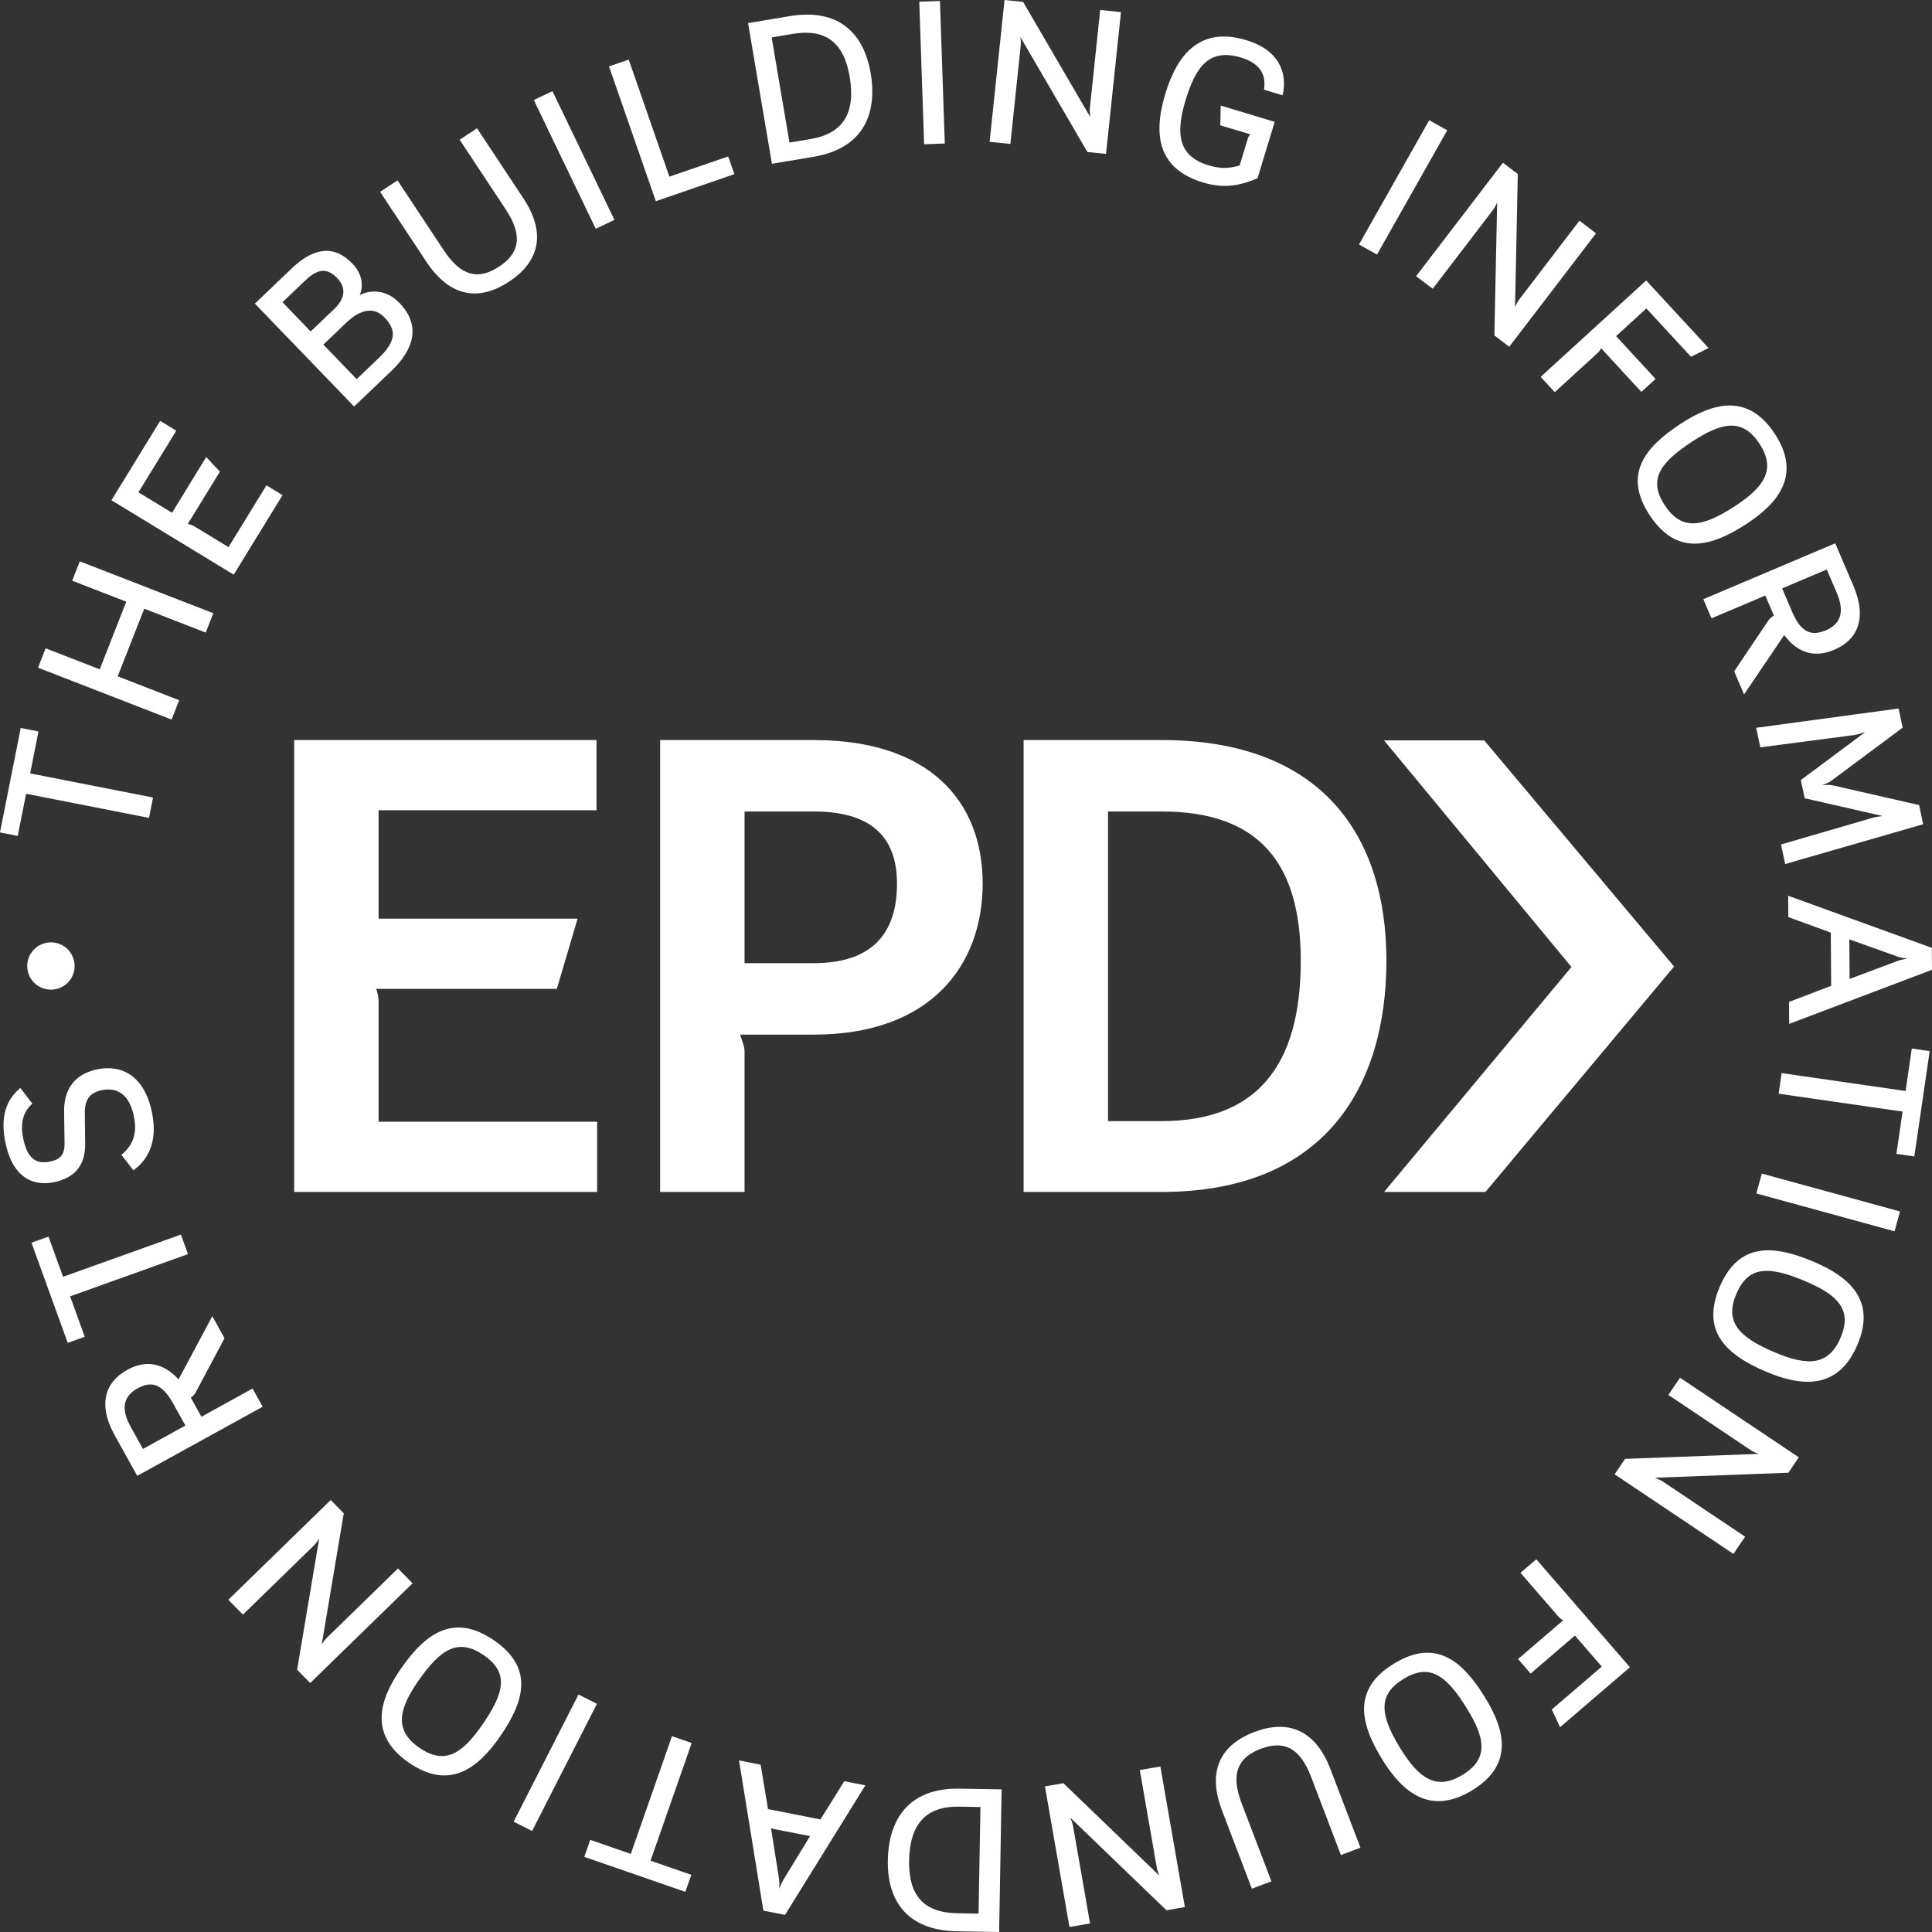 <?xml version="1.0" encoding="UTF-8"?> <svg xmlns="http://www.w3.org/2000/svg" xmlns:xlink="http://www.w3.org/1999/xlink" width="80px" height="80px" viewBox="0 0 80 80" version="1.1"><rect x="0" y="0" width="80" height="80" fill="#333333" stroke="none"/><title>06D0E1B3-6A2D-4009-9C2B-3DAAE68ECF90</title><g id="new" stroke="none" stroke-width="1" fill="none" fill-rule="evenodd"><g id="Landing---EPD---03" transform="translate(-295, -763)" fill="#FFFFFF"><g id="Group-8" transform="translate(0, 745)"><g id="epd" transform="translate(295, 18)"><path d="M12.181,49.356 L12.181,30.643 L24.7,30.643 L24.7,33.55 L15.676,33.55 L15.676,38.04 L23.917,38.04 L23.057,40.947 L15.572,40.947 C15.65,41.129 15.676,41.336 15.676,41.44 L15.676,46.449 L24.726,46.449 L24.726,49.356 L12.181,49.356 Z" id="Fill-1"></path><path d="M33.7,33.602 L30.83,33.602 L30.83,39.882 L33.7,39.882 C36.047,39.882 37.143,38.715 37.143,36.587 C37.143,34.588 35.995,33.602 33.7,33.602 M33.7,42.841 L30.648,42.841 C30.7,43.023 30.83,43.335 30.83,43.516 L30.83,49.356 L27.335,49.356 L27.335,30.644 L33.7,30.644 C38.498,30.644 40.69,33.187 40.69,36.587 C40.69,39.961 38.55,42.841 33.7,42.841" id="Fill-3"></path><path d="M48.098,33.602 L45.881,33.602 L45.881,46.423 L48.098,46.423 C52.009,46.423 53.862,44.165 53.862,39.78 C53.862,35.627 52.035,33.602 48.098,33.602 M48.098,49.356 L42.386,49.356 L42.386,30.644 L48.098,30.644 C54.722,30.644 57.408,34.588 57.408,39.78 C57.408,44.97 54.878,49.356 48.098,49.356" id="Fill-5"></path><polygon id="Fill-8" points="57.311 30.659 61.459 30.659 69.321 40.021 61.508 49.357 57.311 49.357 65.071 40.041"></polygon><polygon id="Fill-9" points="0 34.468 0.734 34.614 1.081 32.868 6.17 33.867 6.336 33.024 1.249 32.025 1.593 30.289 0.858 30.145"></polygon><polygon id="Fill-10" points="8.518 26.194 5.973 25.205 4.873 28.005 7.419 28.995 7.105 29.796 1.575 27.647 1.89 26.845 4.13 27.716 5.228 24.915 2.99 24.045 3.304 23.244 8.834 25.393"></polygon><path d="M9.678,23.795 L4.614,20.714 L6.632,17.428 L7.299,17.835 L5.732,20.386 L7.124,21.233 L8.539,18.925 L9.106,19.529 L7.775,21.695 C7.843,21.709 7.959,21.741 8.022,21.779 L9.462,22.655 L11.033,20.097 L11.7,20.502 L9.678,23.795 Z" id="Fill-11"></path><path d="M14.369,13.334 L13.39,14.269 L14.769,15.7 L15.683,14.826 C16.439,14.106 16.396,13.636 15.916,13.139 C15.387,12.59 14.756,12.966 14.369,13.334 M12.612,11.64 L11.697,12.514 L12.865,13.725 L13.845,12.789 C14.231,12.421 14.393,11.962 13.96,11.512 C13.492,11.027 13.093,11.181 12.612,11.64 M16.202,15.363 L14.663,16.833 L10.554,12.572 L12.092,11.103 C13.025,10.212 13.865,10.16 14.588,10.911 C14.988,11.324 15.07,11.813 14.893,12.22 C15.335,11.991 15.993,11.977 16.541,12.544 C17.406,13.442 17.189,14.423 16.202,15.363" id="Fill-13"></path><path d="M21.072,11.668 C19.888,12.442 18.668,12.37 17.654,10.837 L15.74,7.943 L16.461,7.47 L18.376,10.364 C19.1,11.459 19.82,11.594 20.66,11.044 C21.498,10.496 21.672,9.774 20.947,8.679 L19.032,5.785 L19.753,5.312 L21.668,8.206 C22.683,9.738 22.254,10.893 21.072,11.668" id="Fill-15"></path><polygon id="Fill-17" points="24.668 9.473 22.104 4.142 22.877 3.774 25.442 9.105"></polygon><polygon id="Fill-19" points="27.156 8.331 25.218 2.749 26.035 2.469 27.718 7.315 30.152 6.478 30.409 7.212"></polygon><path d="M32.821,1.404 L31.952,1.55 L32.691,5.904 L33.56,5.758 C34.923,5.529 35.437,4.67 35.183,3.176 C34.943,1.754 34.185,1.175 32.821,1.404 M33.685,6.493 L31.964,6.782 L30.976,0.958 L32.697,0.669 C34.75,0.324 35.778,1.407 36.052,3.03 C36.331,4.669 35.787,6.14 33.685,6.493" id="Fill-21"></path><polygon id="Fill-23" points="38.266 5.973 38.065 0.071 38.921 0.041 39.122 5.943"></polygon><path d="M45.028,6.294 L42.252,1.533 C42.261,1.617 42.28,1.759 42.267,1.873 L41.837,5.961 L40.978,5.871 L41.596,0 L42.365,0.08 L45.14,4.84 C45.14,4.766 45.115,4.615 45.129,4.476 L45.557,0.412 L46.417,0.502 L45.798,6.374 L45.028,6.294 Z" id="Fill-25"></path><path d="M49.818,7.557 C48.054,7.025 47.693,5.727 48.257,3.87 C48.771,2.185 49.737,1.1 51.604,1.662 C53.014,2.086 53.314,3.075 53.109,3.946 L52.338,3.713 C52.426,3.167 52.258,2.646 51.384,2.382 C50.077,1.989 49.519,2.752 49.1,4.124 C48.71,5.41 48.704,6.443 50.035,6.843 C50.594,7.013 50.945,6.964 51.331,6.849 L51.677,5.713 C51.692,5.666 51.719,5.632 51.767,5.56 L50.53,5.189 L50.547,4.371 L52.782,5.045 L52.072,7.381 C51.433,7.642 50.779,7.846 49.818,7.557" id="Fill-27"></path><polygon id="Fill-29" points="56.272 10.124 59.181 4.978 59.927 5.396 57.018 10.541"></polygon><path d="M61.879,13.892 L61.994,8.39 C61.957,8.465 61.898,8.595 61.828,8.686 L59.326,11.957 L58.638,11.436 L62.232,6.739 L62.848,7.205 L62.735,12.706 C62.773,12.644 62.83,12.502 62.914,12.392 L65.402,9.139 L66.088,9.661 L62.494,14.358 L61.879,13.892 Z" id="Fill-31"></path><path d="M70.021,14.774 L68.173,12.772 L66.919,13.918 L68.554,15.692 L67.966,16.228 L66.297,14.419 C66.259,14.498 66.209,14.566 66.161,14.61 L64.379,16.239 L63.795,15.606 L68.165,11.613 L70.747,14.41 L70.021,14.774 Z" id="Fill-33"></path><path d="M72.852,18.368 C72.156,17.314 71.315,17.471 70.077,18.28 C68.707,19.174 68.246,19.878 68.936,20.925 C69.628,21.973 70.474,21.852 71.842,20.957 C73.074,20.153 73.547,19.423 72.852,18.368 M68.31,21.334 C67.209,19.663 68.08,18.537 69.592,17.548 C70.955,16.658 72.383,16.284 73.485,17.954 C74.586,19.625 73.688,20.8 72.325,21.69 C70.804,22.683 69.412,23.005 68.31,21.334" id="Fill-35"></path><path d="M76.056,24.546 L75.643,23.581 L73.794,24.364 L74.203,25.322 C74.536,26.098 74.928,26.387 75.602,26.102 C76.246,25.827 76.381,25.307 76.056,24.546 L76.056,24.546 Z M71.808,27.798 L73.225,25.692 C73.263,25.632 73.352,25.55 73.452,25.489 L73.097,24.66 L70.87,25.604 L70.531,24.812 L75.993,22.497 L76.742,24.246 C77.332,25.626 76.903,26.503 75.948,26.908 C75.174,27.235 74.462,27.075 73.879,26.297 L72.219,28.754 L71.808,27.798 Z" id="Fill-37"></path><path d="M73.748,34.968 L77.487,33.879 C77.541,33.86 77.63,33.841 77.663,33.834 C77.751,33.815 77.752,33.824 77.955,33.789 L74.728,33.054 L74.568,32.301 L77.234,30.315 C77.12,30.339 77.078,30.374 76.932,30.404 C76.9,30.411 76.812,30.429 76.771,30.438 L72.891,30.946 L72.719,30.137 L78.615,29.338 L78.785,30.13 L75.835,32.327 C75.741,32.397 75.586,32.462 75.461,32.506 C75.555,32.511 75.751,32.487 75.885,32.518 L79.467,33.337 L79.634,34.13 L73.919,35.778 L73.748,34.968 Z" id="Fill-39"></path><path d="M78.574,39.791 C78.696,39.741 78.887,39.715 78.977,39.697 C78.886,39.683 78.696,39.651 78.581,39.612 L76.576,38.898 L76.589,40.535 L78.574,39.791 Z M74.078,41.488 L75.825,40.82 L75.808,38.617 L74.051,37.975 L74.044,37.091 L79.993,39.248 L80,40.157 L74.085,42.397 L74.078,41.488 Z" id="Fill-41"></path><polygon id="Fill-43" points="78.782 46.028 73.65 45.288 73.773 44.435 78.907 45.176 79.163 43.417 79.904 43.524 79.268 47.886 78.527 47.779"></polygon><polygon id="Fill-45" points="72.953 48.596 78.676 50.164 78.449 50.986 72.726 49.418"></polygon><path d="M76.213,55.396 C76.708,54.234 76.11,53.626 74.747,53.049 C73.238,52.41 72.394,52.418 71.9,53.572 C71.407,54.727 71.979,55.359 73.486,55.997 C74.843,56.57 75.717,56.558 76.213,55.396 M71.211,53.28 C71.998,51.441 73.424,51.537 75.091,52.242 C76.59,52.876 77.695,53.852 76.909,55.691 C76.124,57.532 74.642,57.438 73.142,56.804 C71.467,56.096 70.426,55.121 71.211,53.28" id="Fill-47"></path><path d="M67.29,60.409 L72.815,60.202 C72.738,60.171 72.604,60.12 72.508,60.056 L69.083,57.761 L69.565,57.048 L74.485,60.345 L74.054,60.983 L68.528,61.189 C68.594,61.224 68.739,61.272 68.856,61.349 L72.261,63.631 L71.778,64.344 L66.858,61.048 L67.29,60.409 Z" id="Fill-49"></path><path d="M64.257,70.786 L66.327,69.01 L65.213,67.725 L63.38,69.299 L62.86,68.697 L64.729,67.092 C64.65,67.051 64.584,67.001 64.541,66.951 L62.96,65.128 L63.614,64.566 L67.492,69.037 L64.599,71.52 L64.257,70.786 Z" id="Fill-51"></path><path d="M60.564,73.491 C61.643,72.83 61.51,71.988 60.735,70.734 C59.878,69.345 59.185,68.866 58.113,69.522 C57.041,70.177 57.137,71.023 57.994,72.41 C58.766,73.658 59.485,74.151 60.564,73.491 M57.721,68.887 C59.431,67.841 60.537,68.74 61.484,70.274 C62.339,71.656 62.671,73.087 60.96,74.132 C59.251,75.177 58.098,74.25 57.245,72.869 C56.292,71.328 56.011,69.934 57.721,68.887" id="Fill-53"></path><path d="M51.942,71.717 C53.266,71.217 54.441,71.553 55.096,73.268 L56.333,76.508 L55.524,76.813 L54.289,73.574 C53.821,72.348 53.147,72.059 52.207,72.414 C51.268,72.77 50.942,73.436 51.41,74.662 L52.646,77.901 L51.837,78.207 L50.601,74.967 C49.946,73.252 50.618,72.218 51.942,71.717" id="Fill-55"></path><path d="M44.032,73.839 L48.009,77.668 C47.979,77.591 47.922,77.46 47.903,77.347 L47.196,73.293 L48.048,73.146 L49.063,78.968 L48.3,79.099 L44.323,75.27 C44.344,75.341 44.41,75.478 44.433,75.616 L45.136,79.645 L44.284,79.792 L43.269,73.971 L44.032,73.839 Z" id="Fill-57"></path><path d="M39.639,79.224 L40.52,79.24 L40.598,74.825 L39.718,74.81 C38.334,74.786 37.671,75.536 37.644,77.051 C37.619,78.493 38.256,79.201 39.639,79.224 M39.73,74.064 L41.475,74.094 L41.372,80 L39.627,79.97 C37.543,79.933 36.734,78.683 36.763,77.036 C36.792,75.374 37.598,74.027 39.73,74.064" id="Fill-59"></path><path d="M32.258,77.799 C32.283,77.928 32.27,78.118 32.268,78.21 C32.302,78.125 32.371,77.945 32.435,77.842 L33.542,76.031 L31.928,75.712 L32.258,77.799 Z M31.497,73.072 L31.802,74.911 L33.973,75.34 L34.96,73.756 L35.832,73.928 L32.506,79.292 L31.61,79.115 L30.601,72.896 L31.497,73.072 Z" id="Fill-61"></path><polygon id="Fill-63" points="26.121 76.766 27.825 71.892 28.642 72.174 26.938 77.048 28.625 77.633 28.379 78.338 24.195 76.889 24.442 76.185"></polygon><polygon id="Fill-65" points="24.717 70.552 22.033 75.817 21.269 75.432 23.954 70.167"></polygon><path d="M17.37,72.374 C18.413,73.091 19.133,72.63 19.974,71.416 C20.905,70.073 21.067,69.249 20.03,68.537 C18.993,67.824 18.256,68.254 17.325,69.597 C16.488,70.803 16.326,71.658 17.37,72.374 M20.455,67.923 C22.109,69.059 21.728,70.43 20.7,71.914 C19.774,73.249 18.593,74.13 16.94,72.995 C15.286,71.86 15.674,70.434 16.599,69.099 C17.633,67.609 18.802,66.788 20.455,67.923" id="Fill-67"></path><path d="M14.235,62.664 L13.322,68.092 C13.369,68.023 13.445,67.902 13.528,67.822 L16.48,64.946 L17.084,65.561 L12.844,69.69 L12.303,69.14 L13.216,63.713 C13.17,63.77 13.093,63.902 12.993,64 L10.059,66.858 L9.454,66.244 L13.694,62.113 L14.235,62.664 Z" id="Fill-69"></path><path d="M5.409,59.08 L5.92,59.997 L7.677,59.03 L7.171,58.119 C6.761,57.381 6.341,57.133 5.7,57.487 C5.087,57.825 5.007,58.355 5.409,59.08 L5.409,59.08 Z M9.297,55.412 L8.106,57.651 C8.075,57.715 7.994,57.807 7.902,57.876 L8.34,58.664 L10.458,57.497 L10.876,58.25 L5.683,61.111 L4.758,59.448 C4.028,58.136 4.365,57.22 5.273,56.721 C6.007,56.315 6.733,56.402 7.394,57.116 L8.791,54.501 L9.297,55.412 Z" id="Fill-71"></path><polygon id="Fill-74" points="2.611 52.869 7.491 51.121 7.784 51.93 2.903 53.679 3.509 55.353 2.805 55.605 1.303 51.457 2.008 51.205"></polygon><path d="M6.31,46.151 C6.511,47.239 6.166,48.001 5.523,48.461 L5.027,47.818 C5.479,47.453 5.684,46.974 5.557,46.289 C5.37,45.273 4.824,45.031 4.249,45.136 C3.762,45.225 3.502,45.488 3.512,46.087 L3.526,47.35 C3.541,48.288 3.058,48.802 2.183,48.961 C1.34,49.114 0.485,48.737 0.206,47.222 C-0.019,46.006 0.416,45.41 0.843,45.05 L1.339,45.699 C0.995,46.012 0.829,46.426 0.951,47.088 C1.117,47.99 1.507,48.201 2.025,48.107 C2.512,48.018 2.683,47.813 2.673,47.306 L2.654,46.061 C2.638,45.113 3.077,44.451 4.088,44.267 C5.101,44.082 6.025,44.603 6.31,46.151" id="Fill-75"></path><path d="M2.109,40.979 C1.565,40.979 1.127,40.543 1.127,40.002 C1.127,39.462 1.565,39.02 2.109,39.02 C2.652,39.02 3.09,39.462 3.09,40.002 C3.09,40.543 2.652,40.979 2.109,40.979" id="Fill-77"></path></g></g></g></g></svg> 